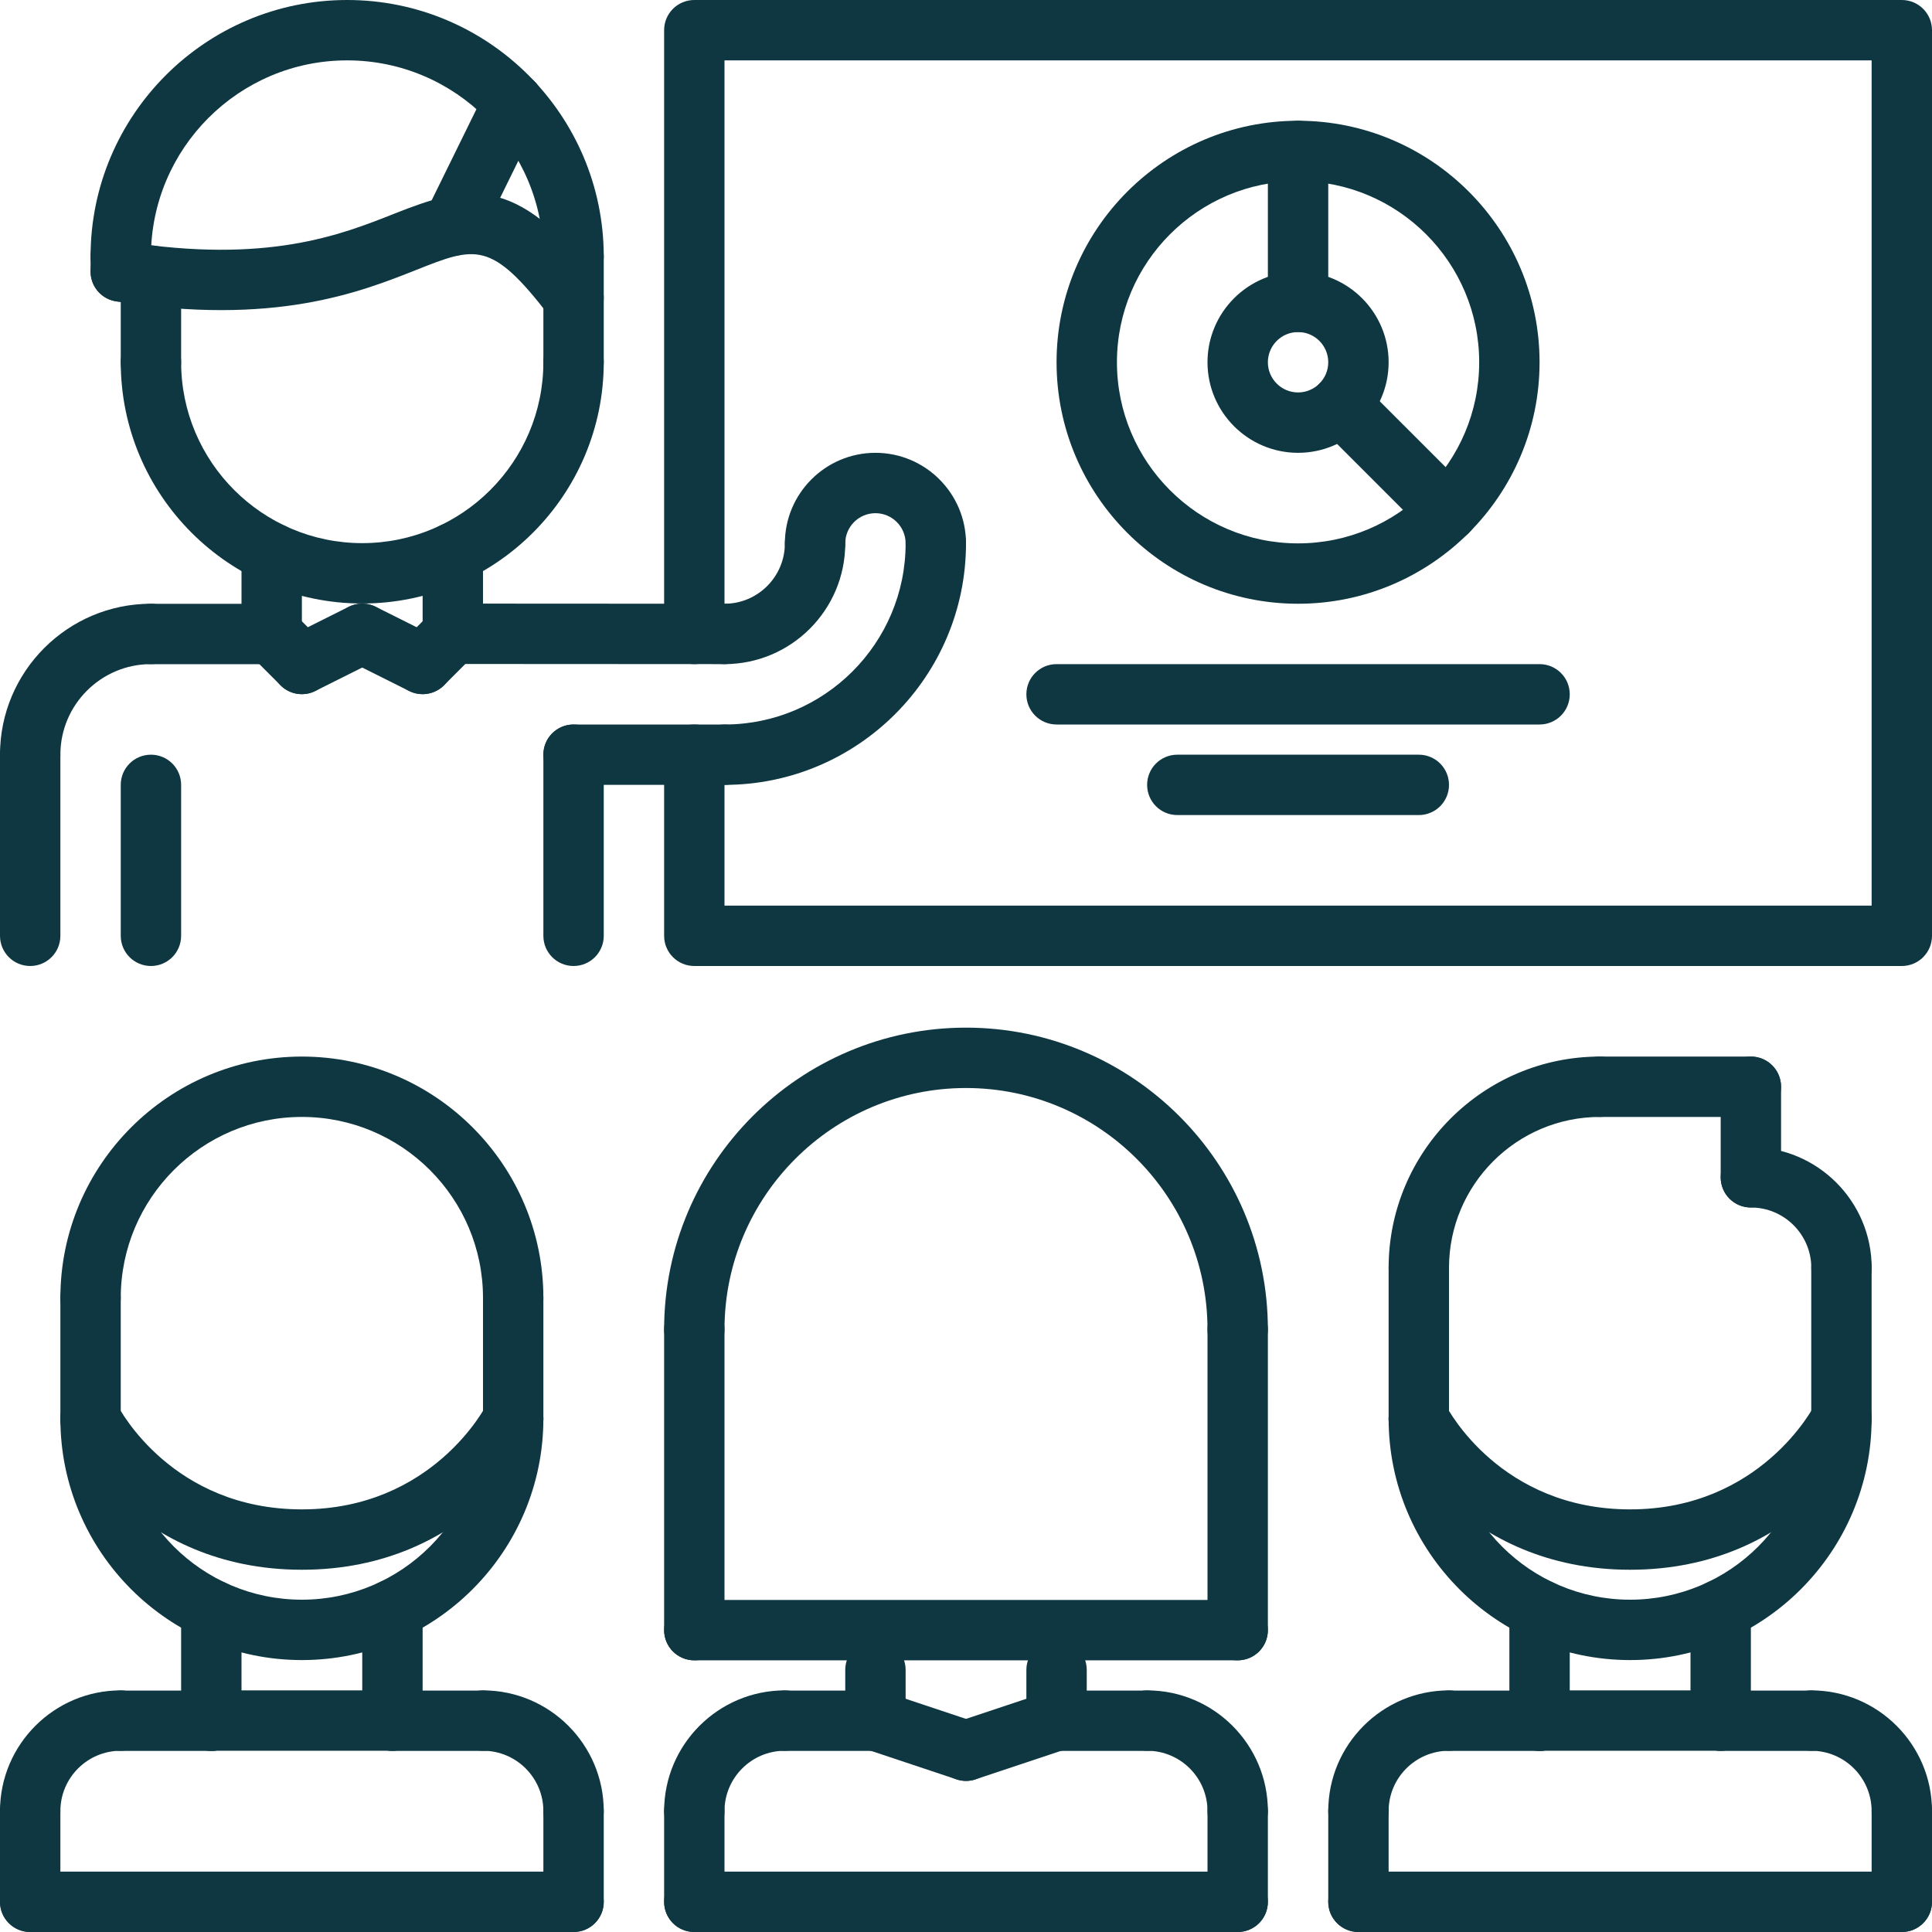 <?xml version="1.0" encoding="UTF-8"?>
<svg xmlns="http://www.w3.org/2000/svg" xmlns:xlink="http://www.w3.org/1999/xlink" width="1080" zoomAndPan="magnify" viewBox="0 0 810 810" height="1080" preserveAspectRatio="xMidYMid meet" version="1.0">
  <path fill="#0f3741" d="M 594.844 341.719 L 493.594 341.719 C 486.594 341.719 480.938 336.062 480.938 329.062 C 480.938 322.062 486.594 316.406 493.594 316.406 L 594.844 316.406 C 601.844 316.406 607.5 322.062 607.5 329.062 C 607.5 336.062 601.844 341.719 594.844 341.719 Z M 594.844 341.719 " fill-opacity="1" fill-rule="nonzero"></path>
  <path fill="#0f3741" d="M 645.469 303.75 L 442.969 303.75 C 435.969 303.75 430.312 298.094 430.312 291.094 C 430.312 284.094 435.969 278.438 442.969 278.438 L 645.469 278.438 C 652.469 278.438 658.125 284.094 658.125 291.094 C 658.125 298.094 652.469 303.75 645.469 303.75 Z M 645.469 303.75 " fill-opacity="1" fill-rule="nonzero"></path>
  <path fill="#0f3741" d="M 606.855 227.168 C 603.613 227.168 600.375 225.926 597.906 223.457 L 553.168 178.719 C 548.219 173.77 548.219 165.773 553.168 160.824 C 558.117 155.875 566.113 155.875 571.062 160.824 L 615.801 205.562 C 620.75 210.512 620.75 218.512 615.801 223.457 C 613.336 225.938 610.094 227.168 606.855 227.168 Z M 606.855 227.168 " fill-opacity="1" fill-rule="nonzero"></path>
  <path fill="#0f3741" d="M 544.219 139.219 C 537.219 139.219 531.562 133.562 531.562 126.562 L 531.562 63.281 C 531.562 56.281 537.219 50.625 544.219 50.625 C 551.219 50.625 556.875 56.281 556.875 63.281 L 556.875 126.562 C 556.875 133.562 551.219 139.219 544.219 139.219 Z M 544.219 139.219 " fill-opacity="1" fill-rule="nonzero"></path>
  <path fill="#0f3741" d="M 544.219 189.844 C 523.285 189.844 506.25 172.809 506.25 151.875 C 506.25 130.941 523.285 113.906 544.219 113.906 C 565.152 113.906 582.188 130.941 582.188 151.875 C 582.188 172.809 565.152 189.844 544.219 189.844 Z M 544.219 139.219 C 537.234 139.219 531.562 144.891 531.562 151.875 C 531.562 158.859 537.234 164.531 544.219 164.531 C 551.203 164.531 556.875 158.859 556.875 151.875 C 556.875 144.891 551.203 139.219 544.219 139.219 Z M 544.219 139.219 " fill-opacity="1" fill-rule="nonzero"></path>
  <path fill="#0f3741" d="M 544.219 253.125 C 488.391 253.125 442.969 207.703 442.969 151.875 C 442.969 96.047 488.391 50.625 544.219 50.625 C 600.047 50.625 645.469 96.047 645.469 151.875 C 645.469 207.703 600.047 253.125 544.219 253.125 Z M 544.219 75.938 C 502.34 75.938 468.281 109.996 468.281 151.875 C 468.281 193.754 502.34 227.812 544.219 227.812 C 586.098 227.812 620.156 193.754 620.156 151.875 C 620.156 109.996 586.098 75.938 544.219 75.938 Z M 544.219 75.938 " fill-opacity="1" fill-rule="nonzero"></path>
  <path fill="#0f3741" d="M 797.344 405 L 291.094 405 C 284.094 405 278.438 399.344 278.438 392.344 L 278.438 316.406 C 278.438 309.406 284.094 303.75 291.094 303.75 C 298.094 303.75 303.75 309.406 303.75 316.406 L 303.75 379.688 L 784.688 379.688 L 784.688 25.312 L 303.75 25.312 L 303.75 265.781 C 303.75 272.781 298.094 278.438 291.094 278.438 C 284.094 278.438 278.438 272.781 278.438 265.781 L 278.438 12.656 C 278.438 5.656 284.094 0 291.094 0 L 797.344 0 C 804.344 0 810 5.656 810 12.656 L 810 392.344 C 810 399.344 804.344 405 797.344 405 Z M 797.344 405 " fill-opacity="1" fill-rule="nonzero"></path>
  <path fill="#0f3741" d="M 63.281 405 C 56.281 405 50.625 399.344 50.625 392.344 L 50.625 329.062 C 50.625 322.062 56.281 316.406 63.281 316.406 C 70.281 316.406 75.938 322.062 75.938 329.062 L 75.938 392.344 C 75.938 399.344 70.281 405 63.281 405 Z M 63.281 405 " fill-opacity="1" fill-rule="nonzero"></path>
  <path fill="#0f3741" d="M 113.906 278.461 L 63.281 278.461 C 56.281 278.461 50.625 272.805 50.625 265.805 C 50.625 258.809 56.281 253.148 63.281 253.148 L 113.906 253.148 C 120.906 253.148 126.562 258.809 126.562 265.805 C 126.562 272.805 120.906 278.461 113.906 278.461 Z M 113.906 278.461 " fill-opacity="1" fill-rule="nonzero"></path>
  <path fill="#0f3741" d="M 12.656 329.062 C 5.656 329.062 0 323.406 0 316.406 C 0 281.512 28.387 253.125 63.281 253.125 C 70.281 253.125 75.938 258.781 75.938 265.781 C 75.938 272.781 70.281 278.438 63.281 278.438 C 42.348 278.438 25.312 295.473 25.312 316.406 C 25.312 323.406 19.656 329.062 12.656 329.062 Z M 12.656 329.062 " fill-opacity="1" fill-rule="nonzero"></path>
  <path fill="#0f3741" d="M 12.656 405 C 5.656 405 0 399.344 0 392.344 L 0 316.406 C 0 309.406 5.656 303.75 12.656 303.75 C 19.656 303.75 25.312 309.406 25.312 316.406 L 25.312 392.344 C 25.312 399.344 19.656 405 12.656 405 Z M 12.656 405 " fill-opacity="1" fill-rule="nonzero"></path>
  <path fill="#0f3741" d="M 240.469 405 C 233.469 405 227.812 399.344 227.812 392.344 L 227.812 316.406 C 227.812 309.406 233.469 303.75 240.469 303.75 C 247.469 303.75 253.125 309.406 253.125 316.406 L 253.125 392.344 C 253.125 399.344 247.469 405 240.469 405 Z M 240.469 405 " fill-opacity="1" fill-rule="nonzero"></path>
  <path fill="#0f3741" d="M 303.75 329.062 L 240.469 329.062 C 233.469 329.062 227.812 323.406 227.812 316.406 C 227.812 309.406 233.469 303.75 240.469 303.75 L 303.75 303.75 C 310.75 303.75 316.406 309.406 316.406 316.406 C 316.406 323.406 310.75 329.062 303.75 329.062 Z M 303.75 329.062 " fill-opacity="1" fill-rule="nonzero"></path>
  <path fill="#0f3741" d="M 392.344 240.469 C 385.344 240.469 379.688 234.812 379.688 227.812 C 379.688 220.828 374.016 215.156 367.031 215.156 C 360.047 215.156 354.375 220.828 354.375 227.812 C 354.375 234.812 348.719 240.469 341.719 240.469 C 334.719 240.469 329.062 234.812 329.062 227.812 C 329.062 206.879 346.098 189.844 367.031 189.844 C 387.965 189.844 405 206.879 405 227.812 C 405 234.812 399.344 240.469 392.344 240.469 Z M 392.344 240.469 " fill-opacity="1" fill-rule="nonzero"></path>
  <path fill="#0f3741" d="M 303.75 329.062 C 296.75 329.062 291.094 323.406 291.094 316.406 C 291.094 309.406 296.75 303.75 303.75 303.75 C 345.629 303.75 379.688 269.691 379.688 227.812 C 379.688 220.812 385.344 215.156 392.344 215.156 C 399.344 215.156 405 220.812 405 227.812 C 405 283.641 359.578 329.062 303.75 329.062 Z M 303.75 329.062 " fill-opacity="1" fill-rule="nonzero"></path>
  <path fill="#0f3741" d="M 303.75 278.438 C 296.75 278.438 291.094 272.781 291.094 265.781 C 291.094 258.781 296.75 253.125 303.75 253.125 C 317.711 253.125 329.062 241.773 329.062 227.812 C 329.062 220.812 334.719 215.156 341.719 215.156 C 348.719 215.156 354.375 220.812 354.375 227.812 C 354.375 255.73 331.668 278.438 303.75 278.438 Z M 303.75 278.438 " fill-opacity="1" fill-rule="nonzero"></path>
  <path fill="#0f3741" d="M 772.055 544.23 C 765.059 544.23 759.398 538.574 759.398 531.574 C 759.398 517.602 748.035 506.25 734.062 506.25 C 727.062 506.25 721.406 500.594 721.406 493.594 C 721.406 486.594 727.062 480.938 734.062 480.938 C 761.996 480.938 784.711 503.656 784.711 531.574 C 784.711 538.574 779.055 544.23 772.055 544.23 Z M 772.055 544.23 " fill-opacity="1" fill-rule="nonzero"></path>
  <path fill="#0f3741" d="M 734.062 506.25 C 727.062 506.25 721.406 500.594 721.406 493.594 L 721.406 455.625 C 721.406 448.625 727.062 442.969 734.062 442.969 C 741.062 442.969 746.719 448.625 746.719 455.625 L 746.719 493.594 C 746.719 500.594 741.062 506.25 734.062 506.25 Z M 734.062 506.25 " fill-opacity="1" fill-rule="nonzero"></path>
  <path fill="#0f3741" d="M 594.844 544.219 C 587.844 544.219 582.188 538.562 582.188 531.562 C 582.188 482.723 621.941 442.969 670.781 442.969 C 677.781 442.969 683.438 448.625 683.438 455.625 C 683.438 462.625 677.781 468.281 670.781 468.281 C 635.887 468.281 607.5 496.668 607.5 531.562 C 607.5 538.562 601.844 544.219 594.844 544.219 Z M 594.844 544.219 " fill-opacity="1" fill-rule="nonzero"></path>
  <path fill="#0f3741" d="M 734.062 468.281 L 670.781 468.281 C 663.781 468.281 658.125 462.625 658.125 455.625 C 658.125 448.625 663.781 442.969 670.781 442.969 L 734.062 442.969 C 741.062 442.969 746.719 448.625 746.719 455.625 C 746.719 462.625 741.062 468.281 734.062 468.281 Z M 734.062 468.281 " fill-opacity="1" fill-rule="nonzero"></path>
  <path fill="#0f3741" d="M 683.438 658.125 C 613.145 658.125 584.695 602.855 583.516 600.5 C 580.391 594.25 582.922 586.641 589.172 583.516 C 595.414 580.43 602.996 582.91 606.133 589.125 C 607.082 590.957 629.18 632.812 683.438 632.812 C 738.266 632.812 760.488 589.617 760.703 589.188 C 763.844 582.934 771.422 580.43 777.688 583.527 C 783.941 586.656 786.473 594.262 783.348 600.516 C 782.18 602.855 753.73 658.125 683.438 658.125 Z M 683.438 658.125 " fill-opacity="1" fill-rule="nonzero"></path>
  <path fill="#0f3741" d="M 594.844 607.5 C 587.844 607.5 582.188 601.844 582.188 594.844 L 582.188 531.512 C 582.188 524.512 587.844 518.855 594.844 518.855 C 601.844 518.855 607.5 524.512 607.5 531.512 L 607.5 594.844 C 607.5 601.844 601.844 607.5 594.844 607.5 Z M 594.844 607.5 " fill-opacity="1" fill-rule="nonzero"></path>
  <path fill="#0f3741" d="M 772.031 607.5 C 765.031 607.5 759.375 601.844 759.375 594.844 L 759.375 531.512 C 759.375 524.512 765.031 518.855 772.031 518.855 C 779.031 518.855 784.688 524.512 784.688 531.512 L 784.688 594.844 C 784.688 601.844 779.031 607.5 772.031 607.5 Z M 772.031 607.5 " fill-opacity="1" fill-rule="nonzero"></path>
  <path fill="#0f3741" d="M 569.531 771.969 C 562.531 771.969 556.875 766.312 556.875 759.312 C 556.875 731.406 579.582 708.699 607.5 708.699 C 614.5 708.699 620.156 714.355 620.156 721.355 C 620.156 728.355 614.5 734.012 607.5 734.012 C 593.539 734.012 582.188 745.352 582.188 759.312 C 582.188 766.312 576.531 771.969 569.531 771.969 Z M 569.531 771.969 " fill-opacity="1" fill-rule="nonzero"></path>
  <path fill="#0f3741" d="M 645.469 734.086 L 607.5 734.086 C 600.5 734.086 594.844 728.43 594.844 721.43 C 594.844 714.434 600.5 708.773 607.5 708.773 L 645.469 708.773 C 652.469 708.773 658.125 714.434 658.125 721.43 C 658.125 728.43 652.469 734.086 645.469 734.086 Z M 645.469 734.086 " fill-opacity="1" fill-rule="nonzero"></path>
  <path fill="#0f3741" d="M 569.531 810 C 562.531 810 556.875 804.344 556.875 797.344 L 556.875 759.312 C 556.875 752.312 562.531 746.656 569.531 746.656 C 576.531 746.656 582.188 752.312 582.188 759.312 L 582.188 797.344 C 582.188 804.344 576.531 810 569.531 810 Z M 569.531 810 " fill-opacity="1" fill-rule="nonzero"></path>
  <path fill="#0f3741" d="M 797.344 771.969 C 790.344 771.969 784.688 766.312 784.688 759.312 C 784.688 745.352 773.336 734.012 759.375 734.012 C 752.375 734.012 746.719 728.355 746.719 721.355 C 746.719 714.355 752.375 708.699 759.375 708.699 C 787.293 708.699 810 731.406 810 759.312 C 810 766.312 804.344 771.969 797.344 771.969 Z M 797.344 771.969 " fill-opacity="1" fill-rule="nonzero"></path>
  <path fill="#0f3741" d="M 759.375 734.086 L 721.406 734.086 C 714.406 734.086 708.75 728.43 708.75 721.43 C 708.75 714.434 714.406 708.773 721.406 708.773 L 759.375 708.773 C 766.375 708.773 772.031 714.434 772.031 721.43 C 772.031 728.43 766.375 734.086 759.375 734.086 Z M 759.375 734.086 " fill-opacity="1" fill-rule="nonzero"></path>
  <path fill="#0f3741" d="M 797.344 810 C 790.344 810 784.688 804.344 784.688 797.344 L 784.688 759.312 C 784.688 752.312 790.344 746.656 797.344 746.656 C 804.344 746.656 810 752.312 810 759.312 L 810 797.344 C 810 804.344 804.344 810 797.344 810 Z M 797.344 810 " fill-opacity="1" fill-rule="nonzero"></path>
  <path fill="#0f3741" d="M 797.344 810 L 569.531 810 C 562.531 810 556.875 804.344 556.875 797.344 C 556.875 790.344 562.531 784.688 569.531 784.688 L 797.344 784.688 C 804.344 784.688 810 790.344 810 797.344 C 810 804.344 804.344 810 797.344 810 Z M 797.344 810 " fill-opacity="1" fill-rule="nonzero"></path>
  <path fill="#0f3741" d="M 645.469 734.086 C 638.469 734.086 632.812 728.43 632.812 721.43 L 632.812 674.805 C 632.812 667.809 638.469 662.148 645.469 662.148 C 652.469 662.148 658.125 667.809 658.125 674.805 L 658.125 721.43 C 658.125 728.43 652.469 734.086 645.469 734.086 Z M 645.469 734.086 " fill-opacity="1" fill-rule="nonzero"></path>
  <path fill="#0f3741" d="M 721.406 734 C 714.406 734 708.75 728.344 708.75 721.344 L 708.75 674.805 C 708.75 667.809 714.406 662.148 721.406 662.148 C 728.406 662.148 734.062 667.809 734.062 674.805 L 734.062 721.344 C 734.062 728.344 728.406 734 721.406 734 Z M 721.406 734 " fill-opacity="1" fill-rule="nonzero"></path>
  <path fill="#0f3741" d="M 683.438 695.992 C 627.609 695.992 582.188 650.582 582.188 594.781 C 582.188 587.781 587.844 582.125 594.844 582.125 C 601.844 582.125 607.5 587.781 607.5 594.781 C 607.5 636.633 641.559 670.68 683.438 670.68 C 725.316 670.68 759.375 636.633 759.375 594.781 C 759.375 587.781 765.031 582.125 772.031 582.125 C 779.031 582.125 784.688 587.781 784.688 594.781 C 784.688 650.582 739.266 695.992 683.438 695.992 Z M 683.438 695.992 " fill-opacity="1" fill-rule="nonzero"></path>
  <path fill="#0f3741" d="M 721.406 734 L 645.469 734 C 638.469 734 632.812 728.344 632.812 721.344 C 632.812 714.344 638.469 708.688 645.469 708.688 L 721.406 708.688 C 728.406 708.688 734.062 714.344 734.062 721.344 C 734.062 728.344 728.406 734 721.406 734 Z M 721.406 734 " fill-opacity="1" fill-rule="nonzero"></path>
  <path fill="#0f3741" d="M 126.562 658.125 C 56.27 658.125 27.82 602.855 26.641 600.5 C 23.516 594.25 26.047 586.641 32.297 583.516 C 38.527 580.43 46.121 582.91 49.258 589.125 C 50.207 590.957 72.305 632.812 126.562 632.812 C 181.391 632.812 203.613 589.617 203.828 589.188 C 206.953 582.934 214.562 580.43 220.812 583.527 C 227.066 586.656 229.598 594.262 226.473 600.516 C 225.305 602.855 196.855 658.125 126.562 658.125 Z M 126.562 658.125 " fill-opacity="1" fill-rule="nonzero"></path>
  <path fill="#0f3741" d="M 37.969 607.5 C 30.969 607.5 25.312 601.844 25.312 594.844 L 25.312 544.168 C 25.312 537.168 30.969 531.512 37.969 531.512 C 44.969 531.512 50.625 537.168 50.625 544.168 L 50.625 594.844 C 50.625 601.844 44.969 607.5 37.969 607.5 Z M 37.969 607.5 " fill-opacity="1" fill-rule="nonzero"></path>
  <path fill="#0f3741" d="M 215.156 607.5 C 208.156 607.5 202.5 601.844 202.5 594.844 L 202.5 544.168 C 202.5 537.168 208.156 531.512 215.156 531.512 C 222.156 531.512 227.812 537.168 227.812 544.168 L 227.812 594.844 C 227.812 601.844 222.156 607.5 215.156 607.5 Z M 215.156 607.5 " fill-opacity="1" fill-rule="nonzero"></path>
  <path fill="#0f3741" d="M 12.656 771.969 C 5.656 771.969 0 766.312 0 759.312 C 0 731.406 22.707 708.699 50.625 708.699 C 57.625 708.699 63.281 714.355 63.281 721.355 C 63.281 728.355 57.625 734.012 50.625 734.012 C 36.664 734.012 25.312 745.352 25.312 759.312 C 25.312 766.312 19.656 771.969 12.656 771.969 Z M 12.656 771.969 " fill-opacity="1" fill-rule="nonzero"></path>
  <path fill="#0f3741" d="M 88.594 734.086 L 50.625 734.086 C 43.625 734.086 37.969 728.43 37.969 721.43 C 37.969 714.434 43.625 708.773 50.625 708.773 L 88.594 708.773 C 95.594 708.773 101.25 714.434 101.25 721.43 C 101.25 728.43 95.594 734.086 88.594 734.086 Z M 88.594 734.086 " fill-opacity="1" fill-rule="nonzero"></path>
  <path fill="#0f3741" d="M 12.656 810 C 5.656 810 0 804.344 0 797.344 L 0 759.312 C 0 752.312 5.656 746.656 12.656 746.656 C 19.656 746.656 25.312 752.312 25.312 759.312 L 25.312 797.344 C 25.312 804.344 19.656 810 12.656 810 Z M 12.656 810 " fill-opacity="1" fill-rule="nonzero"></path>
  <path fill="#0f3741" d="M 240.469 771.969 C 233.469 771.969 227.812 766.312 227.812 759.312 C 227.812 745.352 216.461 734.012 202.5 734.012 C 195.5 734.012 189.844 728.355 189.844 721.355 C 189.844 714.355 195.5 708.699 202.5 708.699 C 230.418 708.699 253.125 731.406 253.125 759.312 C 253.125 766.312 247.469 771.969 240.469 771.969 Z M 240.469 771.969 " fill-opacity="1" fill-rule="nonzero"></path>
  <path fill="#0f3741" d="M 202.5 734.086 L 164.531 734.086 C 157.531 734.086 151.875 728.43 151.875 721.43 C 151.875 714.434 157.531 708.773 164.531 708.773 L 202.5 708.773 C 209.5 708.773 215.156 714.434 215.156 721.43 C 215.156 728.43 209.5 734.086 202.5 734.086 Z M 202.5 734.086 " fill-opacity="1" fill-rule="nonzero"></path>
  <path fill="#0f3741" d="M 240.469 810 C 233.469 810 227.812 804.344 227.812 797.344 L 227.812 759.312 C 227.812 752.312 233.469 746.656 240.469 746.656 C 247.469 746.656 253.125 752.312 253.125 759.312 L 253.125 797.344 C 253.125 804.344 247.469 810 240.469 810 Z M 240.469 810 " fill-opacity="1" fill-rule="nonzero"></path>
  <path fill="#0f3741" d="M 240.469 810 L 12.656 810 C 5.656 810 0 804.344 0 797.344 C 0 790.344 5.656 784.688 12.656 784.688 L 240.469 784.688 C 247.469 784.688 253.125 790.344 253.125 797.344 C 253.125 804.344 247.469 810 240.469 810 Z M 240.469 810 " fill-opacity="1" fill-rule="nonzero"></path>
  <path fill="#0f3741" d="M 88.594 734.086 C 81.594 734.086 75.938 728.43 75.938 721.43 L 75.938 674.805 C 75.938 667.809 81.594 662.148 88.594 662.148 C 95.594 662.148 101.25 667.809 101.25 674.805 L 101.25 721.43 C 101.25 728.43 95.594 734.086 88.594 734.086 Z M 88.594 734.086 " fill-opacity="1" fill-rule="nonzero"></path>
  <path fill="#0f3741" d="M 164.531 734 C 157.531 734 151.875 728.344 151.875 721.344 L 151.875 674.805 C 151.875 667.809 157.531 662.148 164.531 662.148 C 171.531 662.148 177.188 667.809 177.188 674.805 L 177.188 721.344 C 177.188 728.344 171.531 734 164.531 734 Z M 164.531 734 " fill-opacity="1" fill-rule="nonzero"></path>
  <path fill="#0f3741" d="M 126.562 695.992 C 70.734 695.992 25.312 650.582 25.312 594.781 C 25.312 587.781 30.969 582.125 37.969 582.125 C 44.969 582.125 50.625 587.781 50.625 594.781 C 50.625 636.633 84.684 670.68 126.562 670.68 C 168.441 670.68 202.5 636.633 202.5 594.781 C 202.5 587.781 208.156 582.125 215.156 582.125 C 222.156 582.125 227.812 587.781 227.812 594.781 C 227.812 650.582 182.391 695.992 126.562 695.992 Z M 126.562 695.992 " fill-opacity="1" fill-rule="nonzero"></path>
  <path fill="#0f3741" d="M 215.156 556.824 C 208.156 556.824 202.5 551.168 202.5 544.168 C 202.5 502.312 168.441 468.281 126.562 468.281 C 84.684 468.281 50.625 502.312 50.625 544.168 C 50.625 551.168 44.969 556.824 37.969 556.824 C 30.969 556.824 25.312 551.168 25.312 544.168 C 25.312 488.367 70.734 442.969 126.562 442.969 C 182.391 442.969 227.812 488.367 227.812 544.168 C 227.812 551.168 222.156 556.824 215.156 556.824 Z M 215.156 556.824 " fill-opacity="1" fill-rule="nonzero"></path>
  <path fill="#0f3741" d="M 164.531 734 L 88.594 734 C 81.594 734 75.938 728.344 75.938 721.344 C 75.938 714.344 81.594 708.688 88.594 708.688 L 164.531 708.688 C 171.531 708.688 177.188 714.344 177.188 721.344 C 177.188 728.344 171.531 734 164.531 734 Z M 164.531 734 " fill-opacity="1" fill-rule="nonzero"></path>
  <path fill="#0f3741" d="M 518.906 696.094 C 511.906 696.094 506.25 690.438 506.25 683.438 L 506.25 557.406 C 506.25 550.406 511.906 544.75 518.906 544.75 C 525.906 544.75 531.562 550.406 531.562 557.406 L 531.562 683.438 C 531.562 690.438 525.906 696.094 518.906 696.094 Z M 518.906 696.094 " fill-opacity="1" fill-rule="nonzero"></path>
  <path fill="#0f3741" d="M 518.906 696.094 L 291.094 696.094 C 284.094 696.094 278.438 690.438 278.438 683.438 C 278.438 676.438 284.094 670.781 291.094 670.781 L 518.906 670.781 C 525.906 670.781 531.562 676.438 531.562 683.438 C 531.562 690.438 525.906 696.094 518.906 696.094 Z M 518.906 696.094 " fill-opacity="1" fill-rule="nonzero"></path>
  <path fill="#0f3741" d="M 291.094 696.094 C 284.094 696.094 278.438 690.438 278.438 683.438 L 278.438 557.406 C 278.438 550.406 284.094 544.75 291.094 544.75 C 298.094 544.75 303.75 550.406 303.75 557.406 L 303.75 683.438 C 303.75 690.438 298.094 696.094 291.094 696.094 Z M 291.094 696.094 " fill-opacity="1" fill-rule="nonzero"></path>
  <path fill="#0f3741" d="M 518.906 570.062 C 511.906 570.062 506.25 564.406 506.25 557.406 C 506.25 501.578 460.828 456.156 405 456.156 C 349.172 456.156 303.75 501.578 303.75 557.406 C 303.75 564.406 298.094 570.062 291.094 570.062 C 284.094 570.062 278.438 564.406 278.438 557.406 C 278.438 487.621 335.215 430.844 405 430.844 C 474.785 430.844 531.562 487.621 531.562 557.406 C 531.562 564.406 525.906 570.062 518.906 570.062 Z M 518.906 570.062 " fill-opacity="1" fill-rule="nonzero"></path>
  <path fill="#0f3741" d="M 291.094 771.969 C 284.094 771.969 278.438 766.312 278.438 759.312 C 278.438 731.406 301.145 708.699 329.062 708.699 C 336.062 708.699 341.719 714.355 341.719 721.355 C 341.719 728.355 336.062 734.012 329.062 734.012 C 315.102 734.012 303.75 745.352 303.75 759.312 C 303.75 766.312 298.094 771.969 291.094 771.969 Z M 291.094 771.969 " fill-opacity="1" fill-rule="nonzero"></path>
  <path fill="#0f3741" d="M 367.031 734.086 L 329.062 734.086 C 322.062 734.086 316.406 728.43 316.406 721.43 C 316.406 714.434 322.062 708.773 329.062 708.773 L 367.031 708.773 C 374.031 708.773 379.688 714.434 379.688 721.43 C 379.688 728.43 374.031 734.086 367.031 734.086 Z M 367.031 734.086 " fill-opacity="1" fill-rule="nonzero"></path>
  <path fill="#0f3741" d="M 291.094 810 C 284.094 810 278.438 804.344 278.438 797.344 L 278.438 759.312 C 278.438 752.312 284.094 746.656 291.094 746.656 C 298.094 746.656 303.75 752.312 303.75 759.312 L 303.75 797.344 C 303.75 804.344 298.094 810 291.094 810 Z M 291.094 810 " fill-opacity="1" fill-rule="nonzero"></path>
  <path fill="#0f3741" d="M 518.906 771.969 C 511.906 771.969 506.25 766.312 506.25 759.312 C 506.25 745.352 494.898 734.012 480.938 734.012 C 473.938 734.012 468.281 728.355 468.281 721.355 C 468.281 714.355 473.938 708.699 480.938 708.699 C 508.855 708.699 531.562 731.406 531.562 759.312 C 531.562 766.312 525.906 771.969 518.906 771.969 Z M 518.906 771.969 " fill-opacity="1" fill-rule="nonzero"></path>
  <path fill="#0f3741" d="M 480.938 734.086 L 442.969 734.086 C 435.969 734.086 430.312 728.43 430.312 721.43 C 430.312 714.434 435.969 708.773 442.969 708.773 L 480.938 708.773 C 487.938 708.773 493.594 714.434 493.594 721.43 C 493.594 728.43 487.938 734.086 480.938 734.086 Z M 480.938 734.086 " fill-opacity="1" fill-rule="nonzero"></path>
  <path fill="#0f3741" d="M 518.906 810 C 511.906 810 506.25 804.344 506.25 797.344 L 506.25 759.312 C 506.25 752.312 511.906 746.656 518.906 746.656 C 525.906 746.656 531.562 752.312 531.562 759.312 L 531.562 797.344 C 531.562 804.344 525.906 810 518.906 810 Z M 518.906 810 " fill-opacity="1" fill-rule="nonzero"></path>
  <path fill="#0f3741" d="M 518.906 810 L 291.094 810 C 284.094 810 278.438 804.344 278.438 797.344 C 278.438 790.344 284.094 784.688 291.094 784.688 L 518.906 784.688 C 525.906 784.688 531.562 790.344 531.562 797.344 C 531.562 804.344 525.906 810 518.906 810 Z M 518.906 810 " fill-opacity="1" fill-rule="nonzero"></path>
  <path fill="#0f3741" d="M 367.031 734.086 C 360.031 734.086 354.375 728.43 354.375 721.43 L 354.375 700.117 C 354.375 693.121 360.031 687.461 367.031 687.461 C 374.031 687.461 379.688 693.121 379.688 700.117 L 379.688 721.43 C 379.688 728.43 374.031 734.086 367.031 734.086 Z M 367.031 734.086 " fill-opacity="1" fill-rule="nonzero"></path>
  <path fill="#0f3741" d="M 442.969 734 C 435.969 734 430.312 728.344 430.312 721.344 L 430.312 700.117 C 430.312 693.121 435.969 687.461 442.969 687.461 C 449.969 687.461 455.625 693.121 455.625 700.117 L 455.625 721.344 C 455.625 728.344 449.969 734 442.969 734 Z M 442.969 734 " fill-opacity="1" fill-rule="nonzero"></path>
  <path fill="#0f3741" d="M 405 746.656 C 403.684 746.656 402.328 746.441 401 745.996 L 363.031 733.34 C 356.414 731.141 352.816 723.977 355.031 717.332 C 357.246 710.711 364.336 707.094 371.043 709.332 L 409.012 721.988 C 415.633 724.191 419.227 731.355 417.012 738 C 415.238 743.301 410.305 746.656 405 746.656 Z M 405 746.656 " fill-opacity="1" fill-rule="nonzero"></path>
  <path fill="#0f3741" d="M 405 746.656 C 399.695 746.656 394.762 743.301 393 738 C 390.785 731.367 394.367 724.191 401 721.988 L 438.969 709.332 C 445.664 707.094 452.766 710.699 454.98 717.332 C 457.195 723.961 453.613 731.141 446.98 733.34 L 409.012 745.996 C 407.672 746.453 406.316 746.656 405 746.656 Z M 405 746.656 " fill-opacity="1" fill-rule="nonzero"></path>
  <path fill="#0f3741" d="M 63.281 164.531 C 56.281 164.531 50.625 158.875 50.625 151.875 L 50.625 115.578 C 50.625 108.578 56.281 102.922 63.281 102.922 C 70.281 102.922 75.938 108.578 75.938 115.578 L 75.938 151.875 C 75.938 158.875 70.281 164.531 63.281 164.531 Z M 63.281 164.531 " fill-opacity="1" fill-rule="nonzero"></path>
  <path fill="#0f3741" d="M 240.469 164.531 C 233.469 164.531 227.812 158.875 227.812 151.875 L 227.812 107.566 C 227.812 100.566 233.469 94.91 240.469 94.91 C 247.469 94.91 253.125 100.566 253.125 107.566 L 253.125 151.875 C 253.125 158.875 247.469 164.531 240.469 164.531 Z M 240.469 164.531 " fill-opacity="1" fill-rule="nonzero"></path>
  <path fill="#0f3741" d="M 240.469 120.223 C 233.469 120.223 227.812 114.562 227.812 107.566 C 227.812 62.207 190.906 25.312 145.535 25.312 C 100.176 25.312 63.281 62.207 63.281 107.566 C 63.281 114.562 57.625 120.223 50.625 120.223 C 43.625 120.223 37.969 114.562 37.969 107.566 C 37.969 48.258 86.227 0 145.535 0 C 204.867 0 253.125 48.258 253.125 107.566 C 253.125 114.562 247.469 120.223 240.469 120.223 Z M 240.469 120.223 " fill-opacity="1" fill-rule="nonzero"></path>
  <path fill="#0f3741" d="M 240.48 137.574 C 236.672 137.574 232.914 135.863 230.418 132.613 C 205.98 100.691 199.348 103.324 174.555 113.148 C 150.801 122.574 114.867 136.812 48.652 126.336 C 41.754 125.246 37.031 118.777 38.133 111.867 C 39.223 104.973 45.664 100.211 52.613 101.352 C 111.984 110.691 142.773 98.527 165.238 89.617 C 195.754 77.52 216.207 72.418 250.52 117.223 C 254.77 122.766 253.719 130.715 248.164 134.965 C 245.871 136.727 243.164 137.574 240.48 137.574 Z M 240.48 137.574 " fill-opacity="1" fill-rule="nonzero"></path>
  <path fill="#0f3741" d="M 189.832 107.273 C 187.969 107.273 186.059 106.855 184.262 105.973 C 177.996 102.895 175.414 95.301 178.492 89.035 L 203.805 37.512 C 206.867 31.234 214.422 28.641 220.75 31.73 C 227.016 34.805 229.598 42.398 226.523 48.664 L 201.211 100.188 C 199.008 104.68 194.5 107.273 189.832 107.273 Z M 189.832 107.273 " fill-opacity="1" fill-rule="nonzero"></path>
  <path fill="#0f3741" d="M 303.75 278.438 L 189.832 278.375 C 182.844 278.375 177.188 272.703 177.188 265.707 C 177.188 258.719 182.859 253.062 189.844 253.062 C 189.844 253.062 189.844 253.062 189.855 253.062 L 303.762 253.125 C 310.75 253.125 316.406 258.797 316.406 265.793 C 316.406 272.781 310.734 278.438 303.75 278.438 Z M 303.75 278.438 " fill-opacity="1" fill-rule="nonzero"></path>
  <path fill="#0f3741" d="M 113.906 278.461 C 106.906 278.461 101.25 272.805 101.25 265.805 L 101.25 231.836 C 101.25 224.84 106.906 219.18 113.906 219.18 C 120.906 219.18 126.562 224.84 126.562 231.836 L 126.562 265.805 C 126.562 272.805 120.906 278.461 113.906 278.461 Z M 113.906 278.461 " fill-opacity="1" fill-rule="nonzero"></path>
  <path fill="#0f3741" d="M 189.844 278.375 C 182.844 278.375 177.188 272.719 177.188 265.719 L 177.188 231.836 C 177.188 224.84 182.844 219.18 189.844 219.18 C 196.844 219.18 202.5 224.84 202.5 231.836 L 202.5 265.719 C 202.5 272.719 196.844 278.375 189.844 278.375 Z M 189.844 278.375 " fill-opacity="1" fill-rule="nonzero"></path>
  <path fill="#0f3741" d="M 151.875 253.023 C 96.047 253.023 50.625 207.613 50.625 151.812 C 50.625 144.812 56.281 139.156 63.281 139.156 C 70.281 139.156 75.938 144.812 75.938 151.812 C 75.938 193.664 109.996 227.711 151.875 227.711 C 193.754 227.711 227.812 193.664 227.812 151.812 C 227.812 144.812 233.469 139.156 240.469 139.156 C 247.469 139.156 253.125 144.812 253.125 151.812 C 253.125 207.613 207.703 253.023 151.875 253.023 Z M 151.875 253.023 " fill-opacity="1" fill-rule="nonzero"></path>
  <path fill="#0f3741" d="M 126.574 291.031 C 121.93 291.031 117.461 288.473 115.234 284.031 C 112.109 277.781 114.641 270.172 120.891 267.047 L 146.203 254.391 C 152.457 251.289 160.062 253.797 163.191 260.047 C 166.316 266.301 163.785 273.906 157.531 277.031 L 132.219 289.688 C 130.41 290.602 128.473 291.031 126.574 291.031 Z M 126.574 291.031 " fill-opacity="1" fill-rule="nonzero"></path>
  <path fill="#0f3741" d="M 177.188 291.031 C 173.949 291.031 170.707 289.789 168.238 287.32 C 163.289 282.375 163.289 274.375 168.238 269.426 L 180.895 256.77 C 185.844 251.82 193.844 251.82 198.793 256.77 C 203.742 261.719 203.742 269.719 198.793 274.664 L 186.137 287.32 C 183.668 289.789 180.426 291.031 177.188 291.031 Z M 177.188 291.031 " fill-opacity="1" fill-rule="nonzero"></path>
  <path fill="#0f3741" d="M 126.562 291.031 C 123.324 291.031 120.082 289.789 117.613 287.32 L 104.957 274.664 C 100.008 269.719 100.008 261.719 104.957 256.77 C 109.906 251.82 117.906 251.82 122.855 256.77 L 135.512 269.426 C 140.461 274.375 140.461 282.375 135.512 287.32 C 133.043 289.789 129.801 291.031 126.562 291.031 Z M 126.562 291.031 " fill-opacity="1" fill-rule="nonzero"></path>
  <path fill="#0f3741" d="M 177.176 291.031 C 175.277 291.031 173.34 290.602 171.531 289.703 L 146.219 277.047 C 139.965 273.918 137.434 266.312 140.559 260.062 C 143.699 253.809 151.305 251.301 157.547 254.402 L 182.859 267.059 C 189.109 270.188 191.641 277.793 188.516 284.043 C 186.289 288.473 181.82 291.031 177.176 291.031 Z M 177.176 291.031 " fill-opacity="1" fill-rule="nonzero"></path>
  <path fill="#0f3741" d="M 50.625 126.5 C 43.625 126.5 37.969 120.844 37.969 113.844 L 37.969 107.566 C 37.969 100.566 43.625 94.91 50.625 94.91 C 57.625 94.91 63.281 100.566 63.281 107.566 L 63.281 113.844 C 63.281 120.844 57.625 126.5 50.625 126.5 Z M 50.625 126.5 " fill-opacity="1" fill-rule="nonzero"></path>
</svg>
